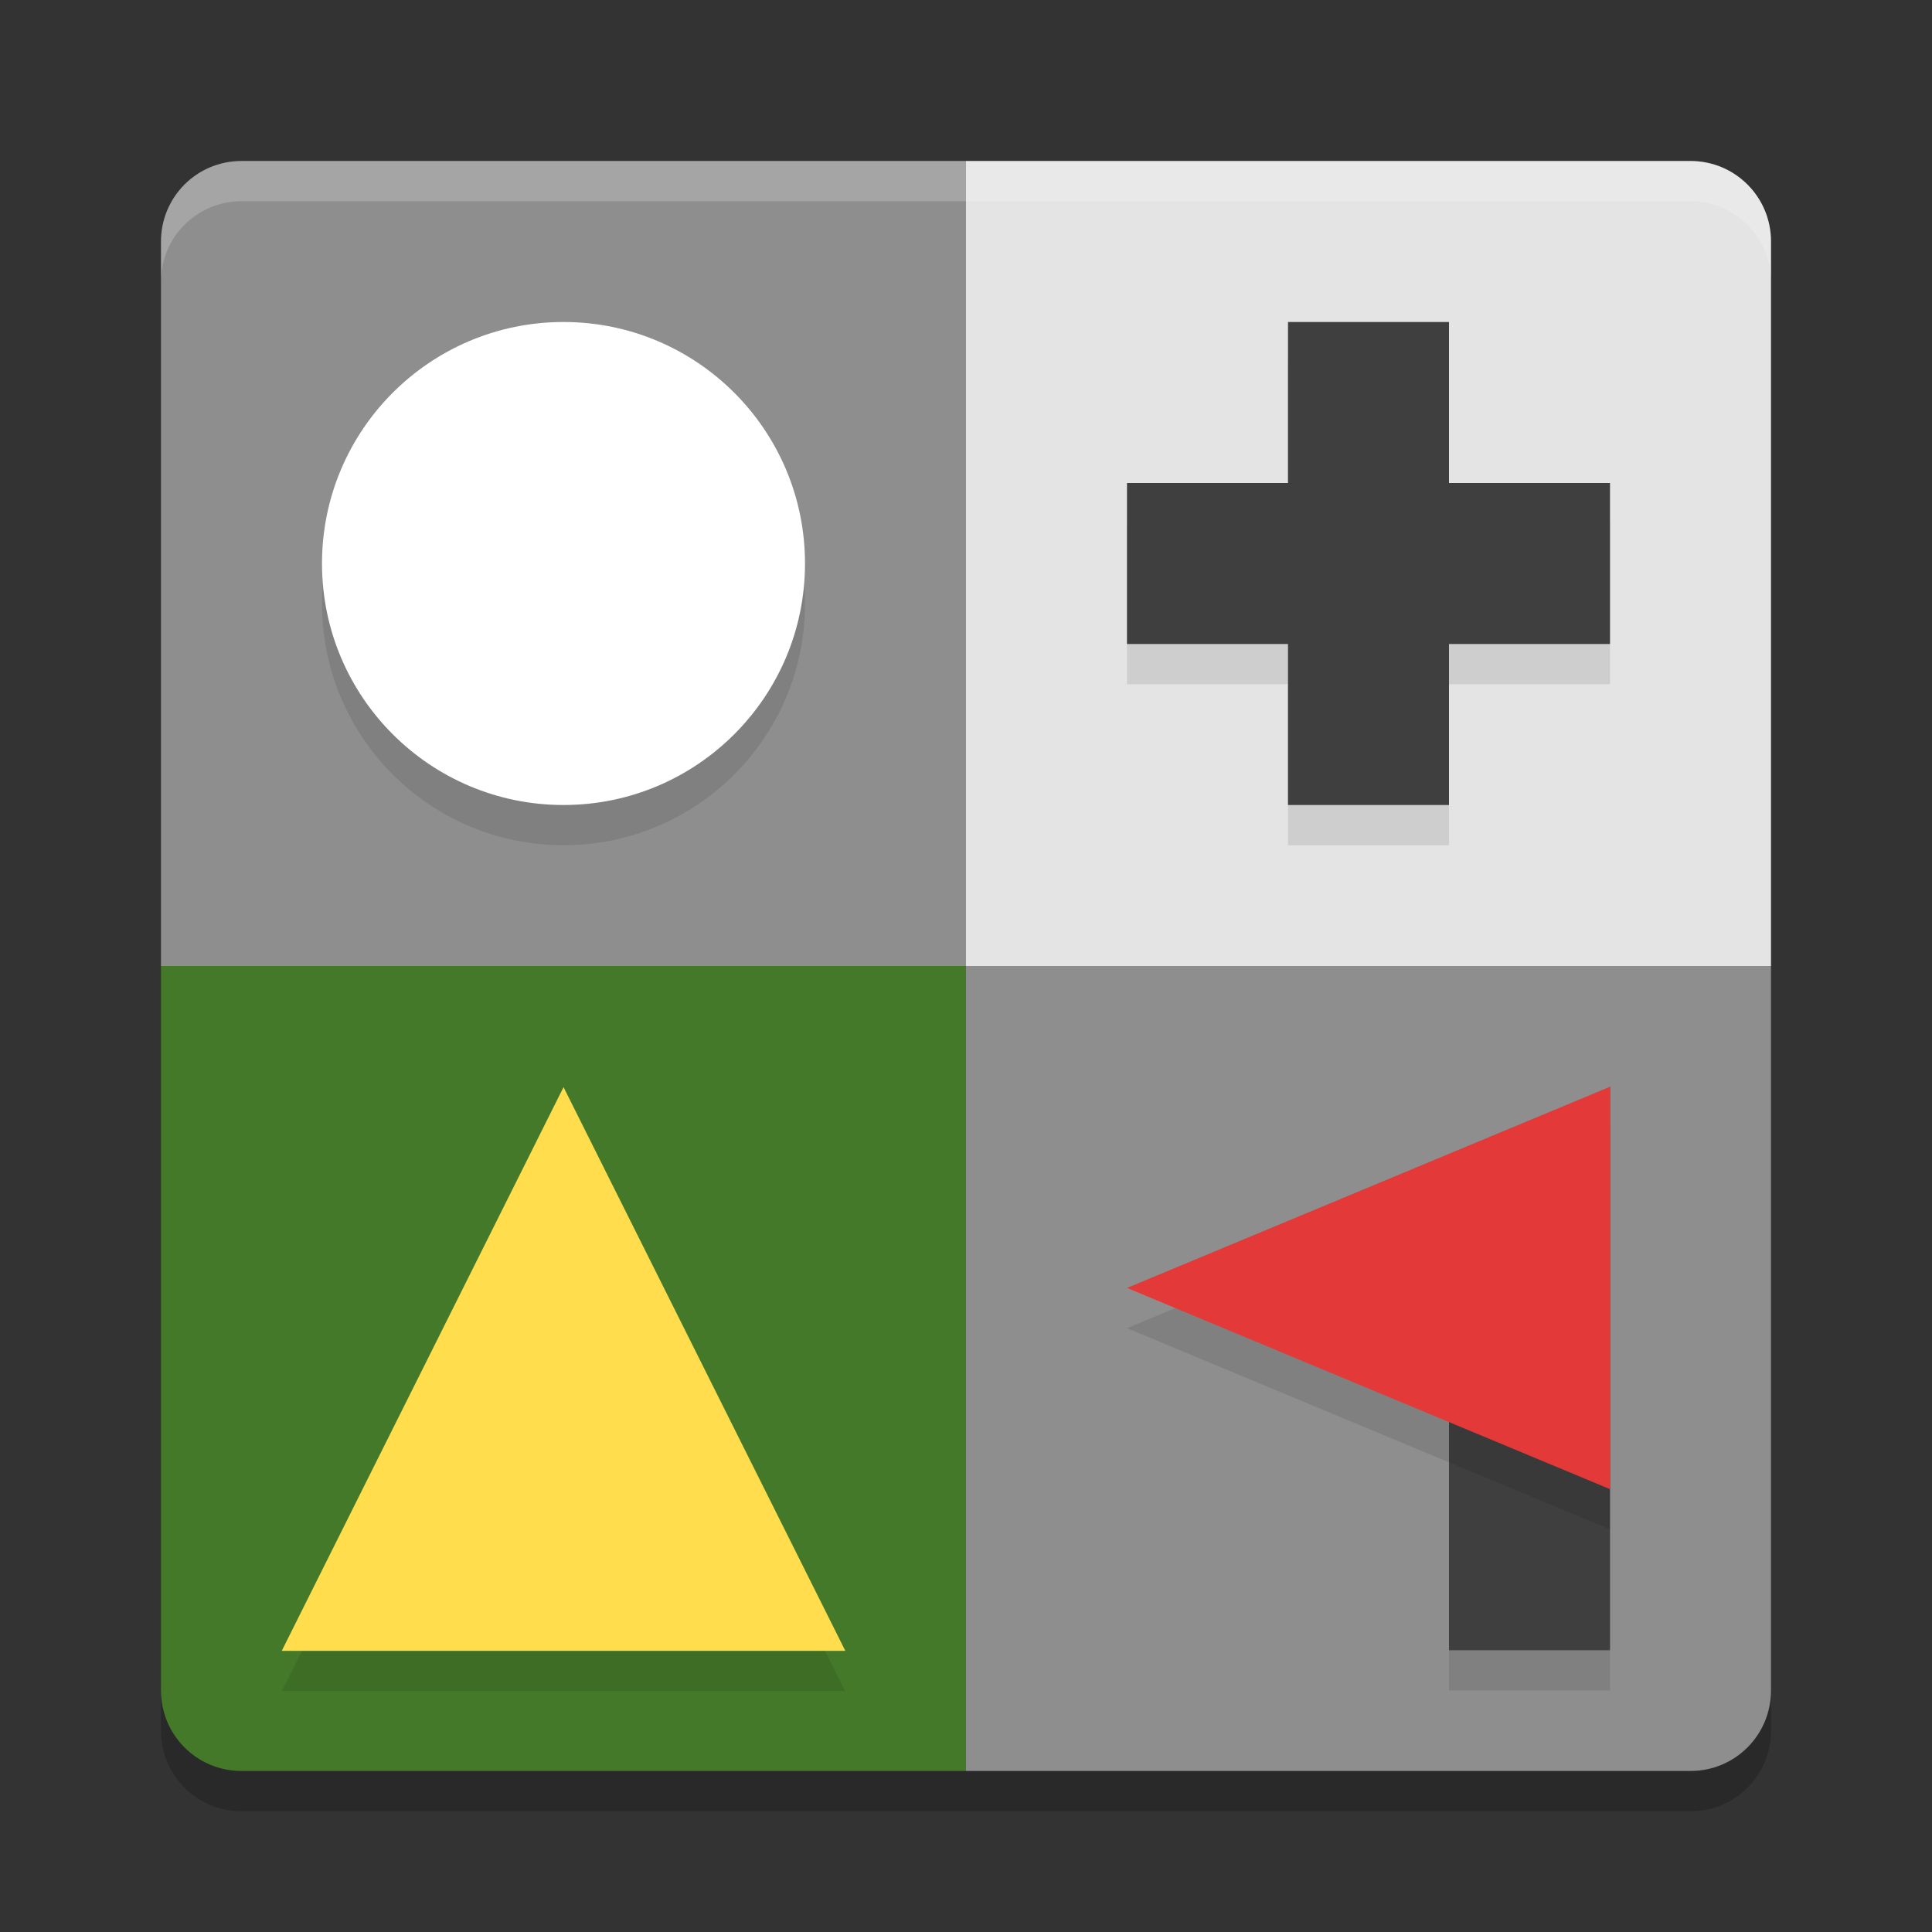 <svg xmlns="http://www.w3.org/2000/svg" width="48" height="48" version="1">
 <rect width="100%" height="100%" fill="#333333" stroke="none"/>
 <path style="fill:#8e8e8e" d="m24 4h-18c-1.108 0-2 0.892-2 2v18h20z"/>
 <path style="fill:#e4e4e4" d="m24 4h18c1.108 0 2 0.892 2 2v18h-20z"/>
 <path style="fill:#45792a" d="m24 44h-18c-1.108 0-2-0.892-2-2v-18h20z"/>
 <path style="fill:#8e8e8e" d="m24 44h18c1.108 0 2-0.892 2-2v-18h-20z"/>
 <path fill="#fff" opacity=".2" d="m6 4c-1.108 0-2 0.892-2 2v1c0-1.108 0.892-2 2-2h36c1.108 0 2 0.892 2 2v-1c0-1.108-0.892-2-2-2h-36z"/>
 <path opacity=".2" d="m6 45c-1.108 0-2-0.892-2-2v-1c0 1.108 0.892 2 2 2h36c1.108 0 2-0.892 2-2v1c0 1.108-0.892 2-2 2h-36z"/>
 <circle style="opacity:0.1" cx="14" cy="15" r="6"/>
 <circle style="fill:#ffffff" cx="14" cy="14" r="6"/>
 <path style="opacity:0.1" transform="matrix(0.871,0,0,1.006,1.746,1.09)" d="m 14.07,26.759 4.019,6.961 4.019,6.961 -8.038,0 -8.038,0 4.019,-6.961 z"/>
 <path style="fill:#ffdd4c" transform="matrix(0.871,0,0,1.006,1.746,0.09)" d="m 14.07,26.759 4.019,6.961 4.019,6.961 -8.038,0 -8.038,0 4.019,-6.961 z"/>
 <path style="opacity:0.1" d="m 32,9 0,4 -4,0 0,4 4,0 0,4 4,0 0,-4 4,0 0,-4 -4,0 0,-4 -4,0 z"/>
 <path style="fill:#3f3f3f" d="M 32 8 L 32 12 L 28 12 L 28 16 L 32 16 L 32 20 L 36 20 L 36 16 L 40 16 L 40 12 L 36 12 L 36 8 L 32 8 z"/>
 <path style="opacity:0.1" d="m 40,28 -4,2.6 0,11.4 4,0 z"/>
 <path style="fill:#3f3f3f" transform="scale(-1,1)" d="m -40,27 4,2.6 0,11.4 -4,0 z"/>
 <path style="opacity:0.1" transform="matrix(0,0.622,0.862,0,4.935,24.247)" d="m 14.07,26.759 4.019,6.961 4.019,6.961 -8.038,0 -8.038,0 4.019,-6.961 z"/>
 <path style="fill:#e33939" transform="matrix(0,0.622,0.862,0,4.935,23.247)" d="m 14.07,26.759 4.019,6.961 4.019,6.961 -8.038,0 -8.038,0 4.019,-6.961 z"/>
</svg>
